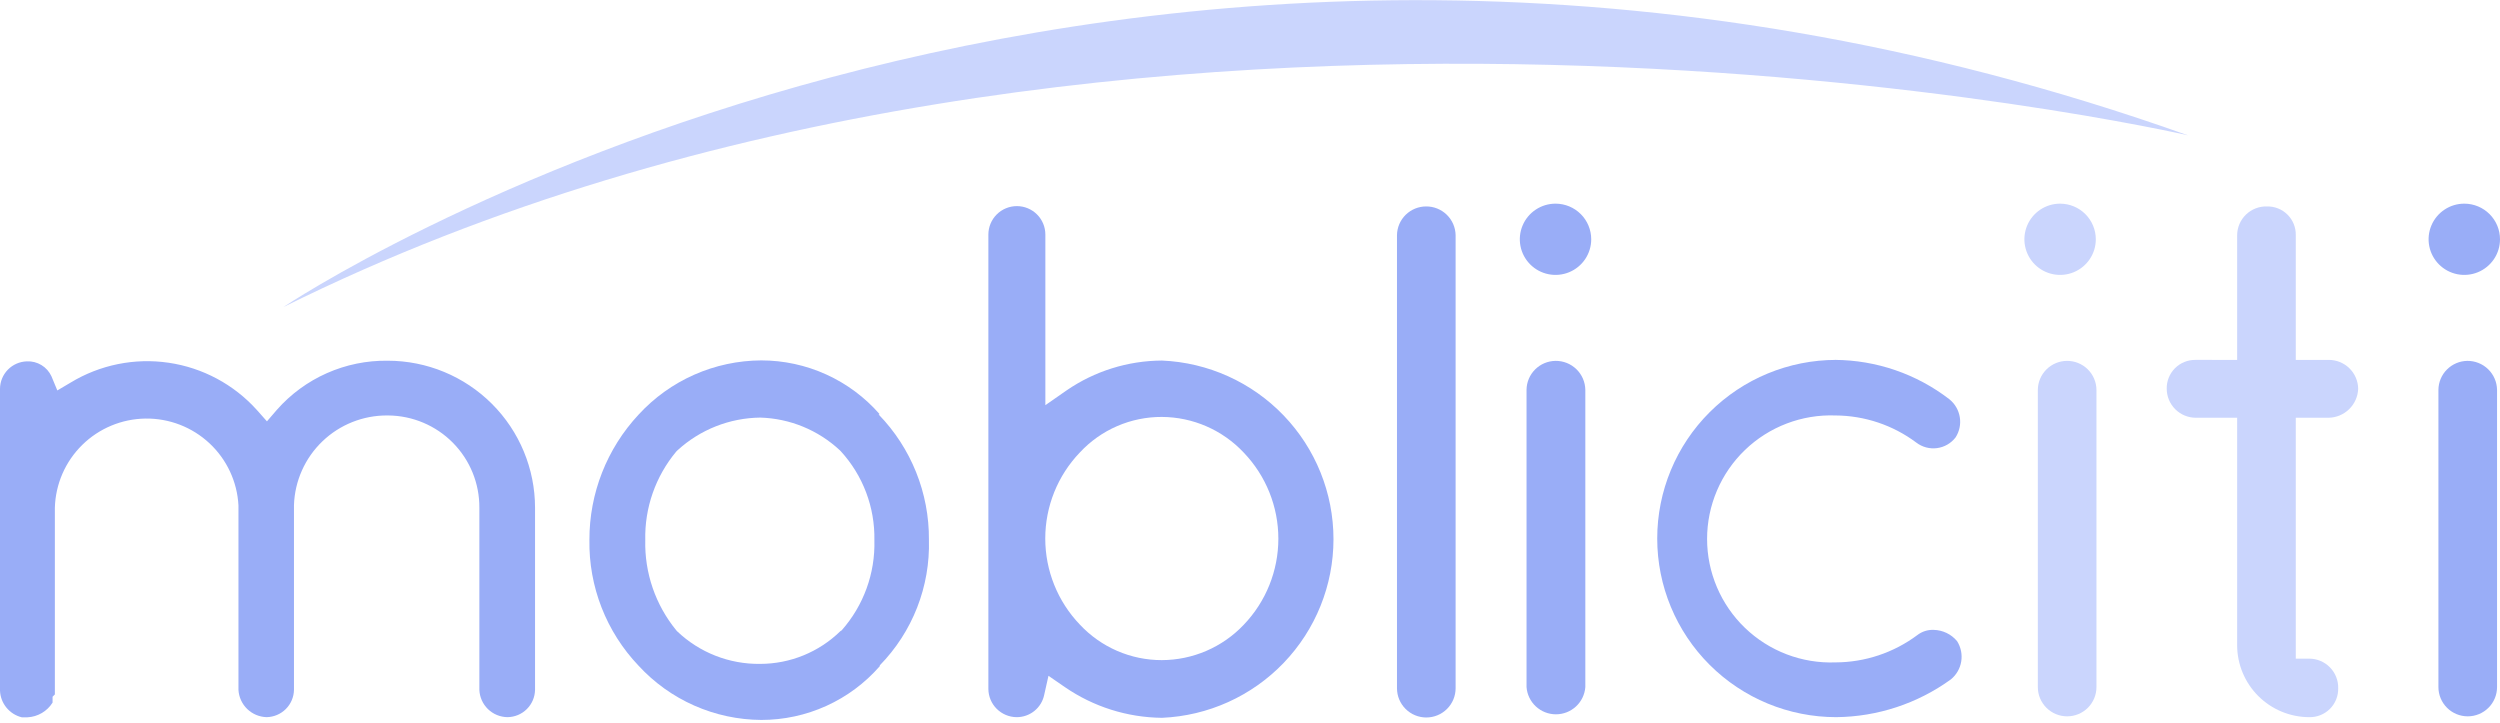 <svg fill="none" height="159" viewBox="0 0 550 159" width="550" xmlns="http://www.w3.org/2000/svg"><g fill="#99adf7"><path d="m85.427 91.402c5.354.048 10.471 2.213 14.227 6.022 3.756 3.809 5.844 8.949 5.805 14.293v40.054c.065 1.602.744 3.119 1.897 4.237 1.154 1.117 2.693 1.75 4.3 1.767 1.594-.018 3.117-.656 4.247-1.777 1.131-1.121 1.778-2.637 1.806-4.227v-40.054c0-8.582-3.416-16.813-9.497-22.882-6.081-6.069-14.329-9.478-22.93-9.478-4.599-.061-9.157.871-13.361 2.733-4.204 1.862-7.955 4.609-10.995 8.054l-2.198 2.553-2.234-2.517c-5.056-5.61-11.917-9.28-19.398-10.377s-15.11.45-21.569 4.372l-2.918 1.726-1.297-3.128c-.472-1.02-1.239-1.877-2.202-2.46-.963-.583-2.078-.866-3.203-.812-1.577.047-3.075.702-4.177 1.829-1.102 1.127-1.723 2.637-1.732 4.211v66.408c.054 1.364.551 2.672 1.415 3.729.864 1.058 2.05 1.806 3.377 2.132h.721.54c1.112-.057 2.194-.381 3.154-.944.96-.563 1.769-1.35 2.359-2.292v-1.294l.504-.504c0-.395 0-.719 0-.97v-40.09c.139-5.208 2.292-10.16 6.008-13.819 3.716-3.659 8.707-5.742 13.927-5.812 5.22-.07 10.265 1.879 14.078 5.438 3.813 3.558 6.098 8.451 6.377 13.655v40.593c.09 1.594.777 3.096 1.925 4.208 1.148 1.113 2.673 1.753 4.272 1.796 1.587-.028 3.102-.669 4.224-1.789 1.123-1.12 1.765-2.632 1.793-4.215v-40.665c.178-5.307 2.424-10.334 6.259-14.014 3.835-3.68 8.958-5.721 14.278-5.69"/><path d="m185.159 138.683c4.836-5.465 7.411-12.559 7.206-19.847.137-7.223-2.507-14.223-7.386-19.559l-.216-.216c-4.765-4.446-10.991-7.003-17.511-7.191-6.745.082-13.223 2.642-18.195 7.191l-.289.288c-4.554 5.462-6.973 12.385-6.809 19.488-.169 7.186 2.232 14.196 6.773 19.775l.217.252c4.918 4.702 11.492 7.284 18.303 7.191 6.589-.009 12.912-2.59 17.619-7.191zm8.143-47.496c7.167 7.39 11.139 17.293 11.061 27.577.144 5.091-.738 10.158-2.595 14.902-1.857 4.743-4.65 9.066-8.214 12.711v.18c-3.243 3.714-7.246 6.692-11.74 8.733-4.493 2.04-9.373 3.096-14.31 3.096-5.085-.028-10.109-1.102-14.758-3.156-4.65-2.054-8.825-5.043-12.264-8.781-7.099-7.459-10.98-17.4-10.81-27.685-.024-10.216 3.839-20.06 10.81-27.541 3.429-3.74 7.597-6.731 12.242-8.785 4.644-2.054 9.664-3.127 14.744-3.152 4.937 0 9.816 1.056 14.31 3.097 4.493 2.041 8.497 5.018 11.74 8.732"/><path d="m273.613 137.461c4.893-5.1 7.625-11.888 7.625-18.949 0-7.06-2.732-13.848-7.625-18.948-2.31-2.461-5.1-4.426-8.197-5.774-3.098-1.348-6.439-2.05-9.818-2.064-3.38-.012-6.726.675-9.827 2.018-3.1 1.343-5.888 3.312-8.188 5.784-4.894 5.1-7.625 11.888-7.625 18.948 0 7.061 2.731 13.849 7.625 18.949 2.305 2.465 5.094 4.429 8.193 5.772 3.1 1.342 6.443 2.033 9.822 2.03 3.373-.009 6.71-.702 9.806-2.037 3.097-1.335 5.89-3.285 8.209-5.729zm-43.885 15.388c-.284 1.399-1.047 2.655-2.158 3.554s-2.501 1.384-3.931 1.372c-1.638-.019-3.203-.676-4.361-1.832-1.159-1.156-1.817-2.718-1.836-4.352v-99.991c0-1.659.66-3.251 1.836-4.424s2.77-1.832 4.433-1.832 3.257.659 4.433 1.832 1.836 2.765 1.836 4.424v37.537l4.648-3.236c6.179-4.253 13.5-6.546 21.006-6.58 10.153.433 19.746 4.763 26.776 12.086 7.031 7.322 10.956 17.072 10.956 27.213s-3.925 19.891-10.956 27.213c-7.03 7.323-16.623 11.652-26.776 12.086-7.638-.077-15.079-2.431-21.366-6.76l-3.603-2.481z"/><path d="m313.786 45.416c-1.694-.01-3.324.651-4.532 1.836-1.209 1.186-1.898 2.801-1.917 4.492v99.667c0 1.707.68 3.344 1.889 4.551 1.21 1.207 2.85 1.885 4.56 1.885 1.711 0 3.351-.678 4.561-1.885 1.209-1.207 1.889-2.844 1.889-4.551v-99.667c-.029-1.701-.731-3.321-1.953-4.507-1.222-1.186-2.864-1.841-4.569-1.821"/><path d="m342.214 79.393c-1.685.019-3.297.695-4.488 1.885-1.192 1.189-1.87 2.797-1.889 4.479v65.402c.122 1.629.856 3.151 2.056 4.262 1.199 1.111 2.775 1.728 4.411 1.728 1.637 0 3.213-.617 4.412-1.728 1.2-1.111 1.934-2.633 2.056-4.262v-65.402c-.029-1.71-.734-3.34-1.963-4.532s-2.881-1.851-4.595-1.832z"/></g><path d="m454.7 79.393c-1.685.019-3.296.695-4.488 1.885-1.192 1.189-1.87 2.797-1.889 4.479v65.402c0 1.707.679 3.344 1.889 4.551 1.209 1.207 2.85 1.885 4.56 1.885 1.711 0 3.351-.678 4.561-1.885 1.209-1.207 1.889-2.844 1.889-4.551v-65.402c-.01-.845-.186-1.68-.519-2.458-.332-.777-.815-1.481-1.421-2.072s-1.322-1.057-2.108-1.372-1.627-.472-2.474-.462" fill="#cad5fd"/><path d="m403.97 79.178c-10.445 0-20.461 4.14-27.847 11.51-7.385 7.37-11.534 17.366-11.534 27.788 0 10.423 4.149 20.419 11.534 27.789 7.386 7.37 17.402 11.51 27.847 11.51 9.068-.086 17.883-2.989 25.221-8.306 1.217-.994 2.028-2.398 2.28-3.948.252-1.549-.072-3.137-.911-4.465-.63-.758-1.417-1.372-2.306-1.8s-1.859-.66-2.846-.681c-1.3-.052-2.576.355-3.603 1.151-5.203 3.881-11.52 5.986-18.015 6.004-3.658.133-7.306-.471-10.724-1.777-3.419-1.305-6.539-3.284-9.174-5.82-2.635-2.535-4.731-5.575-6.162-8.937-1.432-3.362-2.17-6.977-2.17-10.63s.738-7.268 2.17-10.63c1.431-3.362 3.527-6.401 6.162-8.937 2.635-2.535 5.755-4.515 9.174-5.82 3.418-1.305 7.066-1.91 10.724-1.777 6.421.031 12.662 2.124 17.799 5.968.643.492 1.377.853 2.16 1.061.783.208 1.599.261 2.402.154.804-.107 1.578-.371 2.279-.777s1.314-.946 1.806-1.589c.844-1.32 1.172-2.904.919-4.45-.252-1.546-1.067-2.944-2.288-3.928-7.226-5.574-16.089-8.619-25.221-8.665" fill="#99adf7"/><path d="m482.984 79.178c-.837-.01-1.667.148-2.441.466-.775.317-1.477.787-2.065 1.381-.589.594-1.051 1.3-1.36 2.076-.309.776-.459 1.606-.439 2.441.009 1.685.684 3.298 1.878 4.49 1.194 1.191 2.811 1.865 4.499 1.874h9.116v50.049c.009 4.193 1.683 8.211 4.654 11.176s6.997 4.635 11.199 4.644c.843.02 1.681-.131 2.464-.444.782-.313 1.493-.781 2.089-1.376.597-.595 1.066-1.304 1.379-2.085.314-.781.465-1.618.445-2.459.019-.848-.131-1.691-.443-2.479-.312-.789-.779-1.508-1.373-2.114s-1.304-1.088-2.087-1.417-1.624-.498-2.474-.498h-2.954v-52.997h7.206c1.696-.026 3.318-.701 4.531-1.885 1.214-1.184 1.926-2.787 1.99-4.479-.009-.845-.186-1.68-.518-2.458-.333-.777-.816-1.481-1.422-2.072-.605-.591-1.322-1.057-2.108-1.372-.786-.315-1.627-.472-2.473-.462h-7.206v-27.434c.019-.836-.131-1.668-.443-2.445s-.778-1.482-1.371-2.074-1.3-1.057-2.078-1.368c-.778-.311-1.612-.461-2.45-.442-.849-.024-1.695.122-2.487.429-.793.307-1.515.768-2.126 1.358-.611.59-1.098 1.295-1.432 2.075s-.508 1.618-.512 2.466v27.434z" fill="#cad5fd"/><path d="m350.069 52.643c0 1.552-.462 3.068-1.326 4.358-.865 1.29-2.094 2.294-3.531 2.886-1.438.592-3.019.745-4.543.44-1.525-.305-2.924-1.056-4.021-2.155-1.098-1.1-1.843-2.5-2.142-4.022-.299-1.523-.138-3.1.462-4.532s1.612-2.653 2.909-3.51c1.296-.857 2.818-1.311 4.373-1.303 2.077.009 4.066.839 5.531 2.308 1.465 1.469 2.288 3.457 2.288 5.53z" fill="#99adf7"/><path d="m461.078 52.643c0 1.55-.461 3.066-1.324 4.355s-2.09 2.293-3.525 2.887c-1.435.593-3.015.748-4.538.446-1.524-.302-2.923-1.049-4.022-2.145-1.098-1.096-1.847-2.493-2.15-4.013-.303-1.52-.147-3.096.447-4.529.595-1.432 1.602-2.656 2.893-3.518 1.292-.861 2.811-1.321 4.364-1.321 2.083 0 4.081.826 5.554 2.296 1.473 1.47 2.301 3.464 2.301 5.542z" fill="#cad5fd"/><path d="m550 52.643c0 1.552-.462 3.068-1.326 4.358-.865 1.29-2.094 2.294-3.531 2.886-1.437.592-3.019.745-4.543.44-1.525-.305-2.924-1.056-4.021-2.155s-1.843-2.5-2.142-4.022c-.299-1.523-.138-3.1.462-4.532s1.613-2.653 2.909-3.51 2.818-1.311 4.373-1.303c2.077.009 4.066.839 5.531 2.308 1.465 1.469 2.288 3.457 2.288 5.53" fill="#99adf7"/><path d="m542.794 79.393c-1.679.028-3.281.709-4.466 1.897-1.184 1.188-1.857 2.791-1.875 4.467v65.402c0 1.707.679 3.344 1.889 4.551 1.209 1.207 2.85 1.885 4.56 1.885 1.711 0 3.351-.678 4.56-1.885 1.21-1.207 1.89-2.844 1.89-4.551v-65.402c-.029-1.71-.735-3.34-1.964-4.532-1.228-1.192-2.88-1.851-4.594-1.832" fill="#99adf7"/><path d="m62.332 67.564s181.736-122.247 419.031-37.789c0 0-234.376-53.932-419.031 37.789z" fill="#cad5fd"/></svg>